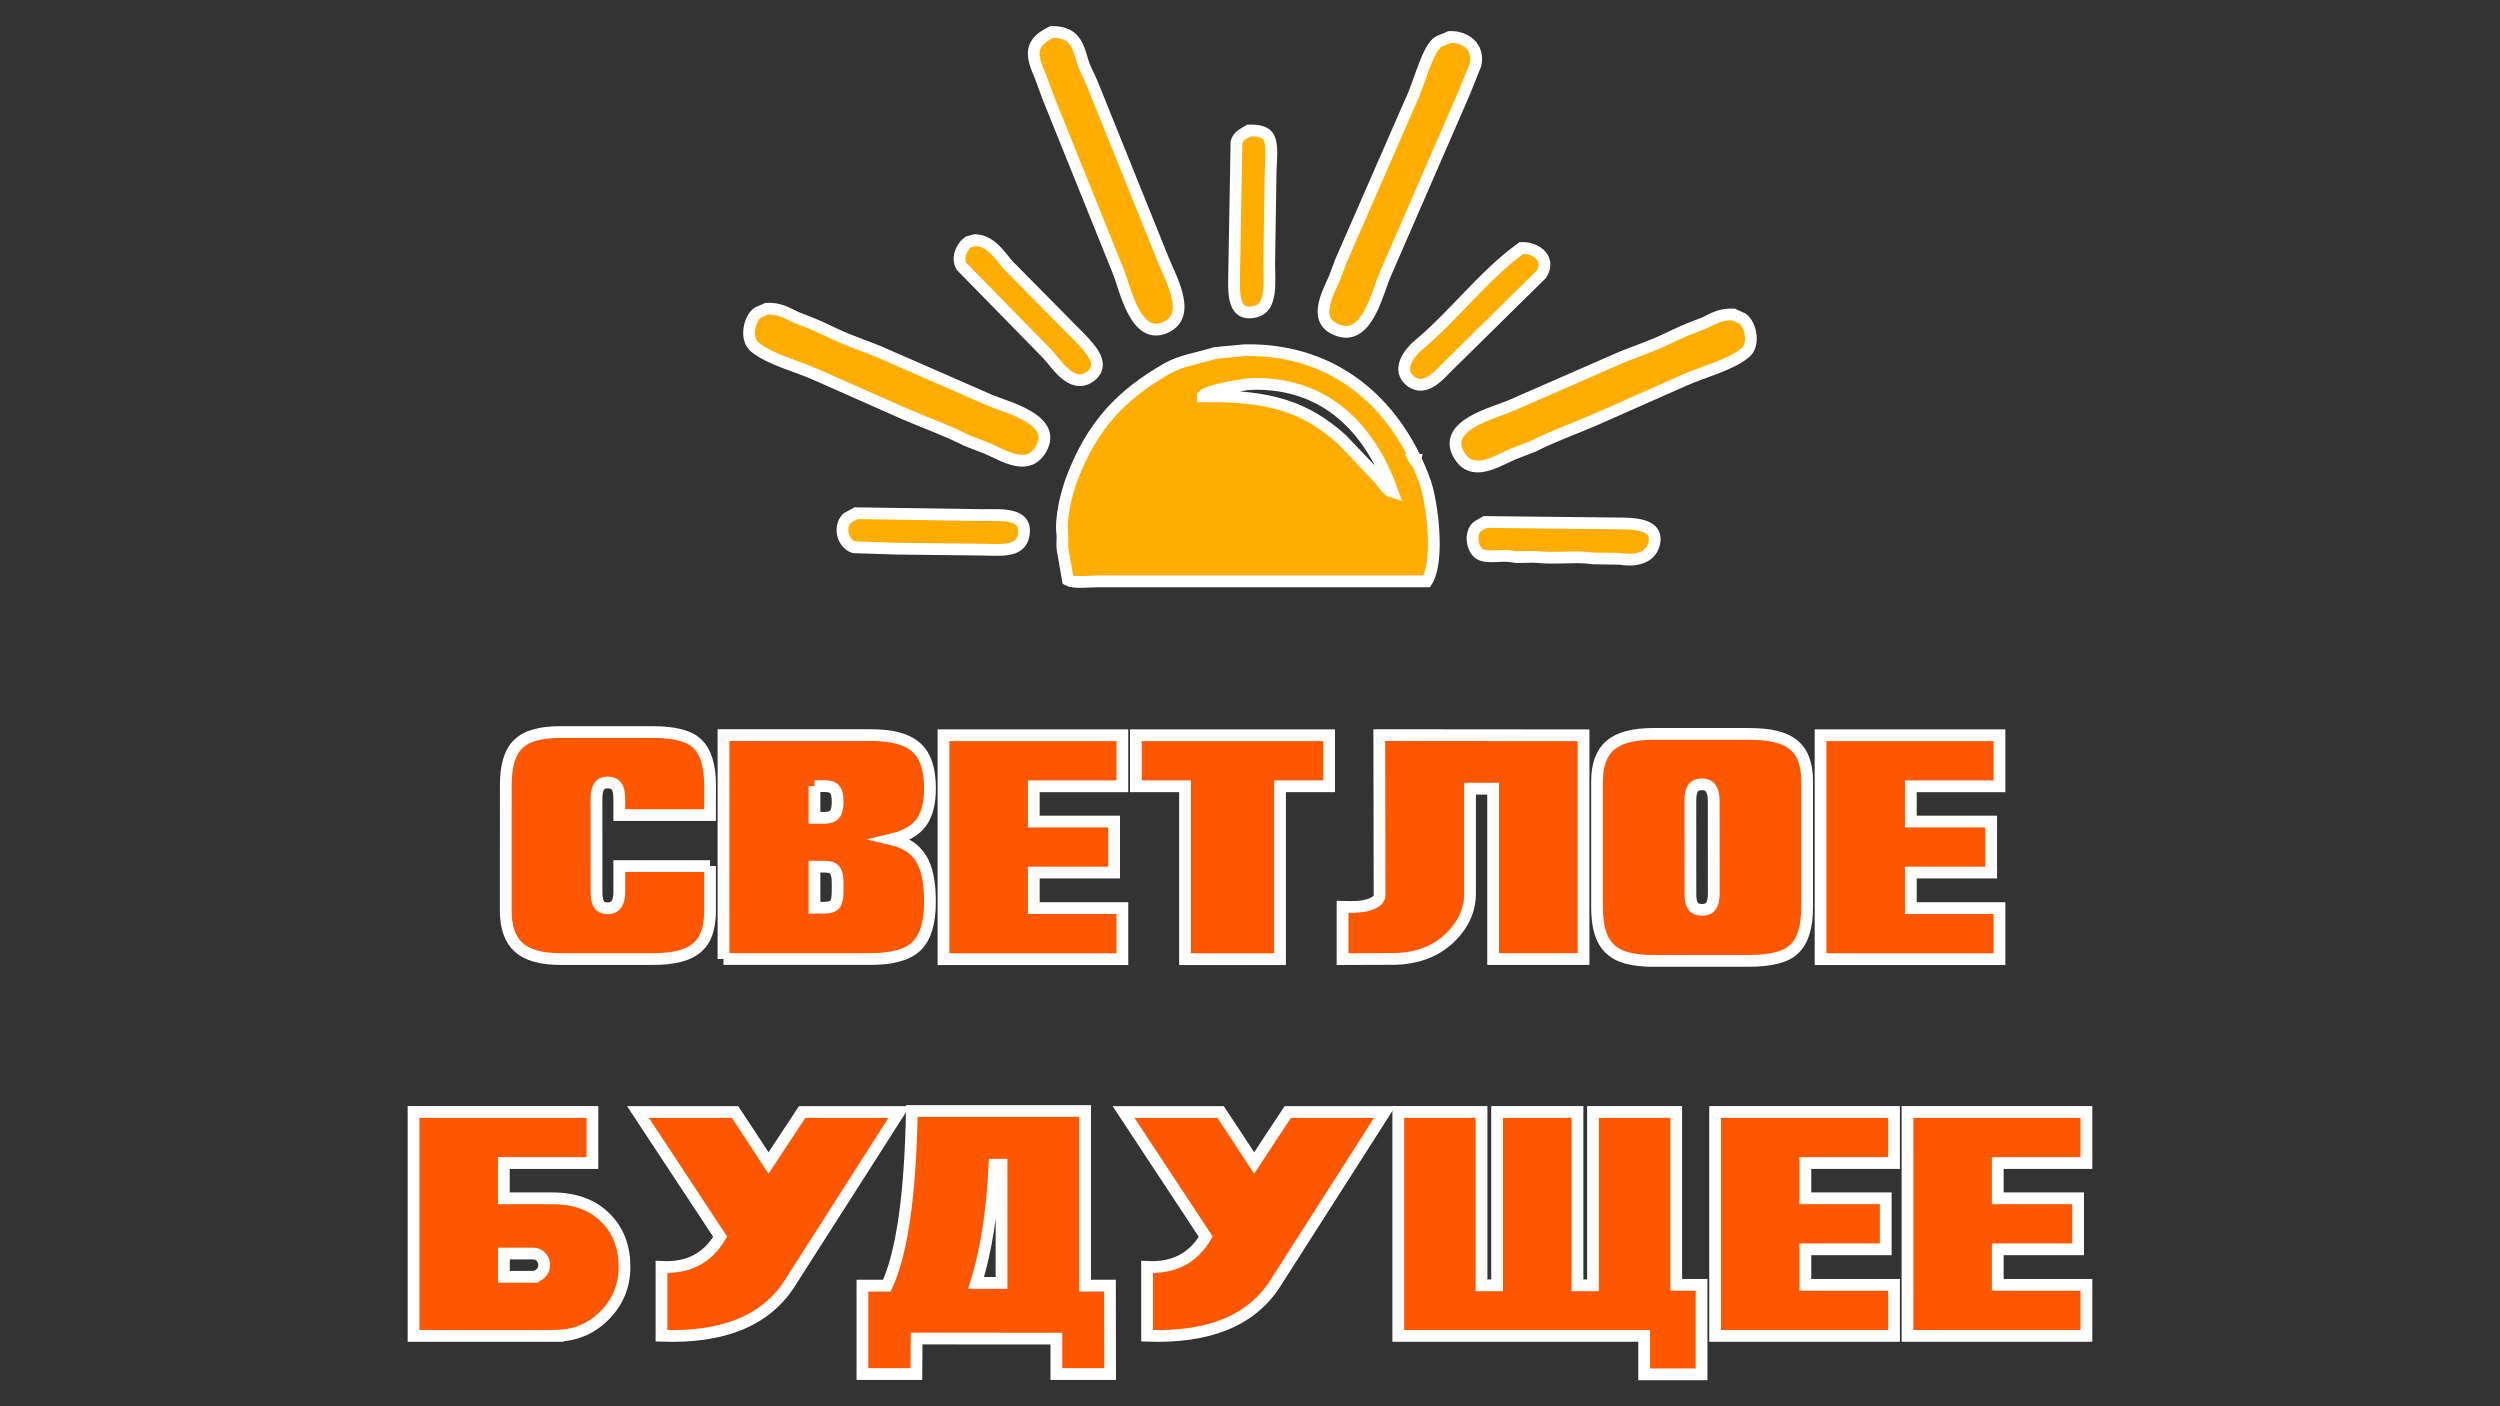 <?xml version="1.0" encoding="utf-8"?>
<!-- Generator: Adobe Illustrator 15.0.0, SVG Export Plug-In  -->
<!DOCTYPE svg PUBLIC "-//W3C//DTD SVG 1.1//EN" "http://www.w3.org/Graphics/SVG/1.1/DTD/svg11.dtd">
<svg version="1.1"
	 xmlns="http://www.w3.org/2000/svg" xmlns:xlink="http://www.w3.org/1999/xlink" xmlns:a="http://ns.adobe.com/AdobeSVGViewerExtensions/3.0/"
	 x="0px" y="0px" width="320px" height="180px" viewBox="-52.183 -3.332 320 180" enable-background="new -52.183 -3.332 320 180"
	 xml:space="preserve">
<rect x="-52.183" y="-3.332" width="320" height="180" fill="#333333" stroke="none"/>
<defs>
</defs>
<path fill="#FFAD00" stroke="#FFFFFF" stroke-width="1.505" stroke-miterlimit="10" d="M81.976,9.126
	c2.984,7.401,5.972,14.814,8.959,22.229c0.907,2.142,2.198,9.063,6.134,7.191c3.408-1.625,0.494-6.394-0.468-8.904
	c-2.991-7.408-5.979-14.817-8.962-22.229c-0.41-1.011-0.949-1.891-1.24-2.884c-0.647-2.202-1.083-3.76-3.956-3.775
	c-2.667,1.303-2.799,2.675-1.531,5.485C81.263,7.197,81.623,8.159,81.976,9.126z"/>
<path fill="#FFAD00" stroke="#FFFFFF" stroke-width="1.505" stroke-miterlimit="10" d="M119.293,39.014
	c3.658,1.099,4.896-5.23,5.896-7.37c3.341-7.679,6.676-15.368,10.03-23.053c0.48-1.214,0.979-2.433,1.468-3.652
	c0.504-2.293-1.34-3.602-3.298-3.541c-0.576,0.315-1.184,0.375-1.655,0.77c-1.293,1.086-2.436,5.7-3.356,7.487
	c-2.984,6.836-5.975,13.678-8.965,20.516c-0.262,0.689-0.511,1.375-0.766,2.064C117.689,34.406,115.692,37.932,119.293,39.014z"/>
<path fill="#FFAD00" stroke="#FFFFFF" stroke-width="1.505" stroke-miterlimit="10" d="M108.568,36.541
	c2.104-0.567,1.709-3.622,1.709-6.249c0.057-3.852,0.113-7.707,0.178-11.555c0.025-1.482,0.351-3.734-0.358-4.657
	c-0.442-0.592-1.342-0.729-2.414-0.708c-0.684,0.408-1.338,0.655-1.597,1.471c-0.096,5.381-0.192,10.772-0.286,16.155
	C105.795,33.466,105.288,37.417,108.568,36.541z"/>
<path fill="#FFAD00" stroke="#FFFFFF" stroke-width="1.505" stroke-miterlimit="10" d="M81.916,42.021
	c1.055,1.111,3.063,4.489,5.37,2.889c2.254-1.571-0.13-3.791-1.063-4.831c-3.125-3.164-6.252-6.329-9.378-9.493
	c-1.034-1.172-2.16-3.125-4.24-3.184c-0.278,0.078-0.557,0.159-0.828,0.233c-0.752,0.494-1.563,1.942-0.886,3.126
	C74.566,34.515,78.244,38.267,81.916,42.021z"/>
<path fill="#FFAD00" stroke="#FFFFFF" stroke-width="1.505" stroke-miterlimit="10" d="M129.439,40.787
	c-1.197,0.99-2.975,3.24-1.009,4.712c1.852,1.387,3.734-0.971,4.665-1.886c4.005-3.952,8.018-7.904,12.023-11.849
	c1.202-1.929-0.559-3.396-2.542-3.36C137.692,31.93,134.049,36.945,129.439,40.787z"/>
<path fill="#FFAD00" stroke="#FFFFFF" stroke-width="1.505" stroke-miterlimit="10" d="M52.258,44.617
	c3.775,1.667,7.551,3.338,11.323,5.013c2.682,1.163,5.416,2.112,7.959,3.416c0.864,0.334,1.724,0.666,2.594,1.003
	c2.186,0.931,5.264,3.043,6.953,0.057c2.146-3.785-4.593-5.334-6.661-6.248c-4.714-2.063-9.431-4.127-14.148-6.188
	c-1.98-0.81-3.899-1.419-5.838-2.361c-1.313-0.639-2.917-1.357-4.245-1.831c-1.392-0.486-2.16-1.351-4.245-1.294
	c-0.396,0.178-0.787,0.356-1.182,0.534c-1.065,0.777-1.585,3.33-0.354,4.363C46.315,42.663,49.845,43.54,52.258,44.617z"/>
<path fill="#FFAD00" stroke="#FFFFFF" stroke-width="1.505" stroke-miterlimit="10" d="M163.366,45.353
	c-3.77,1.67-7.542,3.341-11.323,5.012c-2.685,1.167-5.416,2.113-7.959,3.418c-0.864,0.334-1.727,0.67-2.598,1.005
	c-2.18,0.931-5.262,3.044-6.95,0.054c-2.147-3.787,4.589-5.334,6.656-6.25c4.726-2.063,9.437-4.125,14.154-6.189
	c1.98-0.81,3.909-1.421,5.833-2.359c1.324-0.639,2.924-1.361,4.25-1.833c1.395-0.49,2.151-1.347,4.258-1.294
	c0.386,0.181,0.781,0.354,1.174,0.537c1.065,0.774,1.589,3.329,0.353,4.359C169.311,43.398,165.784,44.274,163.366,45.353z"/>
<path fill="#FFAD00" stroke="#FFFFFF" stroke-width="1.505" stroke-miterlimit="10" d="M130.206,58.294
	c-3.247-9.042-10.72-17.001-23.057-16.802c-1.258,0.121-2.516,0.238-3.773,0.354c-2.161,0.668-4.388,0.972-6.189,2.003
	c-5.896,3.376-9.569,7.296-12.147,14.033c-0.633,1.66-1.537,4.968-1.238,7.19c0.063,0.447-0.099,1.423,0.063,2.127
	c0.213,1.233,0.432,2.473,0.646,3.709c0.804,0.434,2.709,0.175,3.833,0.175h42.097C132.11,68.46,131.136,60.903,130.206,58.294z
	 M124.301,57.88c-1.593-1.67-3.186-3.343-4.771-5.012c-4.573-4.067-9.061-5.594-17.748-5.479v-0.06
	c0.794-0.732,4.322-1.237,5.662-1.475c0.387-0.02,0.786-0.037,1.178-0.057c9.725,0.042,14.907,6.655,17.452,13.855
	C125.303,59.426,124.809,58.416,124.301,57.88z M128.845,55.522h0.173C128.987,55.697,128.926,55.678,128.845,55.522z"/>
<path fill="#FFAD00" stroke="#FFFFFF" stroke-width="1.505" stroke-miterlimit="10" d="M73.426,62.597
	c-5.344-0.083-10.692-0.159-16.036-0.236c-0.392,0.215-0.786,0.435-1.182,0.648c-1.098,1.233-0.461,3.239,0.886,3.71
	c1.791,0.063,3.578,0.12,5.369,0.177c3.516,0.042,7.033,0.079,10.549,0.121c2.734,0,5.429,0.499,5.835-1.885
	C79.346,62.241,75.917,62.602,73.426,62.597z"/>
<path fill="#FFAD00" stroke="#FFFFFF" stroke-width="1.505" stroke-miterlimit="10" d="M137.927,63.483
	c-0.423,0.287-0.94,0.422-1.244,0.824c-0.734,1-0.335,2.814,0.59,3.306c1.04,0.557,2.7,0.011,4.13,0.293
	c0.833,0.172,2.161-0.022,3.063,0.058c2.739,0.262,5.024-0.157,7.307,0.178c1.145,0.02,2.281,0.043,3.423,0.055
	c2.234,0.381,3.856-0.274,4.303-1.766c0.819-2.779-2.662-2.769-4.893-2.769L137.927,63.483z"/>
<path fill="#FF5700" stroke="#FFFFFF" stroke-width="1.505" stroke-miterlimit="10" d="M38.703,107.525v5.717
	c0,1.104-0.133,2.048-0.398,2.822c-0.271,0.783-0.691,1.416-1.275,1.912c-0.576,0.491-1.326,0.858-2.248,1.091
	c-0.919,0.235-2.027,0.356-3.336,0.356h-11.93c-2.421,0-4.184-0.493-5.296-1.484c-1.109-0.982-1.668-2.55-1.668-4.691l0.007-16.031
	c-0.004-1.24,0.118-2.305,0.375-3.172c0.25-0.87,0.651-1.578,1.195-2.114c0.541-0.539,1.26-0.935,2.146-1.18
	c0.886-0.253,1.961-0.376,3.232-0.376h11.929c1.356,0,2.508,0.123,3.465,0.376c0.954,0.245,1.687,0.627,2.198,1.142
	c1.071,1.035,1.605,2.813,1.61,5.324l-0.007,3.779H27.083V98.92c0-0.753-0.115-1.294-0.347-1.605
	c-0.235-0.319-0.608-0.491-1.13-0.491c-0.51,0-0.877,0.174-1.103,0.507c-0.226,0.331-0.337,0.854-0.337,1.59l0.007,11.924
	c-0.007,0.735,0.104,1.267,0.327,1.6c0.226,0.321,0.594,0.489,1.104,0.489c0.983,0,1.479-0.693,1.484-2.089l-0.006-3.318H38.703z"/>
<path fill="#FF5700" stroke="#FFFFFF" stroke-width="1.505" stroke-miterlimit="10" d="M40.424,119.424V90.761h18.854
	c1.366,0,2.524,0.129,3.489,0.39c0.962,0.257,1.745,0.66,2.344,1.201c0.603,0.541,1.044,1.248,1.323,2.116
	c0.283,0.87,0.423,1.904,0.423,3.107c0,1.904-0.372,3.364-1.12,4.375c-0.742,1.018-1.988,1.732-3.731,2.153
	c1.694,0.395,2.926,1.213,3.695,2.43c0.768,1.23,1.153,3.064,1.153,5.512c0,2.708-0.567,4.606-1.706,5.718
	c-1.136,1.104-3.093,1.659-5.872,1.659H40.424V119.424z M52.071,97.289v4.062h1.282c0.609,0,1.041-0.158,1.299-0.464
	c0.256-0.3,0.382-0.823,0.382-1.552c0-0.776-0.117-1.305-0.353-1.604c-0.236-0.292-0.68-0.441-1.328-0.441H52.071z M52.071,112.858
	h1.282c0.648,0,1.089-0.146,1.328-0.438c0.233-0.292,0.353-0.829,0.353-1.609v-1.165c0-0.761-0.117-1.282-0.353-1.588
	c-0.236-0.31-0.68-0.456-1.328-0.456h-1.282V112.858z"/>
<path fill="#FF5700" stroke="#FFFFFF" stroke-width="1.505" stroke-miterlimit="10" d="M68.583,119.442V90.778h22.898v6.536H80.14
	v4.513h10.283v6.53H80.14v4.548h11.342v6.537H68.583L68.583,119.442z"/>
<path fill="#FF5700" stroke="#FFFFFF" stroke-width="1.505" stroke-miterlimit="10" d="M99.5,119.442V97.309h-6.292v-6.532h24.736
	v6.532h-6.284v22.134H99.5z"/>
<path fill="#FF5700" stroke="#FFFFFF" stroke-width="1.505" stroke-miterlimit="10" d="M150.51,90.786v28.638h-11.572V97.622
	h-2.958v13.363c0,2.204-0.886,4.134-2.661,5.804c-1.777,1.669-4.097,2.547-6.968,2.621c-0.029,0-2.259,0.006-6.688,0.022v-6.682
	c1.456,0.035,2.459-0.025,2.998-0.167c1.162-0.296,1.742-0.736,1.742-1.318c0-0.584-0.014-7.418-0.039-20.501L150.51,90.786z"/>
<path fill="#FF5700" stroke="#FFFFFF" stroke-width="1.505" stroke-miterlimit="10" d="M159.396,119.659
	c-1.309,0-2.418-0.123-3.333-0.37c-0.911-0.249-1.649-0.65-2.216-1.207c-0.563-0.553-0.974-1.268-1.23-2.136
	c-0.255-0.866-0.38-1.926-0.38-3.17V96.705c0-2.144,0.574-3.691,1.712-4.653c1.137-0.96,2.955-1.444,5.447-1.444h12.262
	c1.339,0,2.475,0.106,3.425,0.331c0.939,0.224,1.713,0.58,2.313,1.078c0.6,0.487,1.037,1.125,1.316,1.904
	c0.282,0.782,0.422,1.707,0.418,2.784v16.071c0,2.539-0.551,4.322-1.646,5.358c-0.532,0.523-1.285,0.911-2.263,1.156
	c-0.974,0.247-2.161,0.37-3.559,0.37h-12.266V119.659z M164.181,99.148l0.008,11.931c-0.004,0.729,0.109,1.254,0.341,1.571
	s0.613,0.484,1.143,0.484s0.911-0.167,1.141-0.484c0.234-0.317,0.358-0.844,0.366-1.571l-0.008-11.931
	c0-1.396-0.506-2.091-1.509-2.091c-0.529,0-0.905,0.171-1.137,0.5C164.298,97.885,164.181,98.416,164.181,99.148z"/>
<path fill="#FF5700" stroke="#FFFFFF" stroke-width="1.505" stroke-miterlimit="10" d="M180.849,119.442V90.778h22.901v6.536
	h-11.347v4.513h10.285v6.53h-10.285v4.548h11.347v6.537H180.849L180.849,119.442z"/>
<path fill="#FF5700" stroke="#FFFFFF" stroke-width="1.505" stroke-miterlimit="10" d="M27.755,158.84
	c0,2.389-0.838,4.442-2.501,6.146c-1.659,1.703-3.679,2.585-6.055,2.657v0.023H0.752v-28.666h22.895v6.537h-11.34v4.514h6.197
	c2.924,0,5.226,0.853,6.894,2.569C26.969,154.218,27.755,156.291,27.755,158.84z M15.983,160.1c0.404,0,0.753-0.15,1.05-0.442
	c0.291-0.288,0.439-0.641,0.439-1.055c0-0.407-0.131-0.748-0.399-1.042c-0.267-0.286-0.601-0.439-1.004-0.439H12.32l-0.011,2.979
	h3.653v-0.008c0.006,0,0.008,0,0.008,0.008H15.983L15.983,160.1z"/>
<path fill="#FF5700" stroke="#FFFFFF" stroke-width="1.505" stroke-miterlimit="10" d="M62.91,139.005L48.884,160.96
	c-3.041,4.746-8.507,6.978-16.397,6.689v-8.817c3.38,0.185,5.884-1.096,7.511-3.868l-10.524-15.959h12.431
	c0.477,0.718,1.173,1.768,2.083,3.163c1.035,1.577,1.769,2.695,2.204,3.368c0.571-0.872,1.31-1.993,2.213-3.368
	c1.104-1.676,1.799-2.729,2.086-3.163H62.91z"/>
<path fill="#FF5700" stroke="#FFFFFF" stroke-width="1.505" stroke-miterlimit="10" d="M89.91,172.544h-6.877v-4.534L65.142,168
	l-0.027,4.544h-6.908v-11.315h3.132c1.936-4.189,3.003-11.639,3.193-22.353h22.182v22.353h3.18L89.91,172.544z M75.118,145.759
	c-0.292,5.965-1.075,11.004-2.358,15.121h3.252v-15.121H75.118z"/>
<path fill="#FF5700" stroke="#FFFFFF" stroke-width="1.505" stroke-miterlimit="10" d="M125.064,139.005l-14.027,21.955
	c-3.043,4.746-8.507,6.978-16.394,6.689v-8.817c3.375,0.185,5.88-1.096,7.508-3.868l-10.523-15.959h12.43
	c0.475,0.718,1.174,1.768,2.089,3.163c1.033,1.577,1.764,2.695,2.204,3.368c0.57-0.872,1.306-1.993,2.209-3.368
	c1.095-1.676,1.797-2.729,2.091-3.163H125.064z"/>
<path fill="#FF5700" stroke="#FFFFFF" stroke-width="1.505" stroke-miterlimit="10" d="M158.274,167.661h-31.476v-28.664h10.657
	v22.194h1.99v-22.194h10.291v22.194h1.984v-22.194h10.653v22.129h3.245v11.457h-7.35v-4.922H158.274z"/>
<path fill="#FF5700" stroke="#FFFFFF" stroke-width="1.505" stroke-miterlimit="10" d="M167.353,167.661v-28.664h22.901v6.539
	h-11.347v4.512h10.285v6.531h-10.285v4.547h11.347v6.535H167.353L167.353,167.661z"/>
<path fill="#FF5700" stroke="#FFFFFF" stroke-width="1.505" stroke-miterlimit="10" d="M191.979,167.661v-28.664h22.901v6.539
	h-11.349v4.512h10.282v6.531h-10.282v4.547h11.349v6.535H191.979L191.979,167.661z"/>
</svg>

